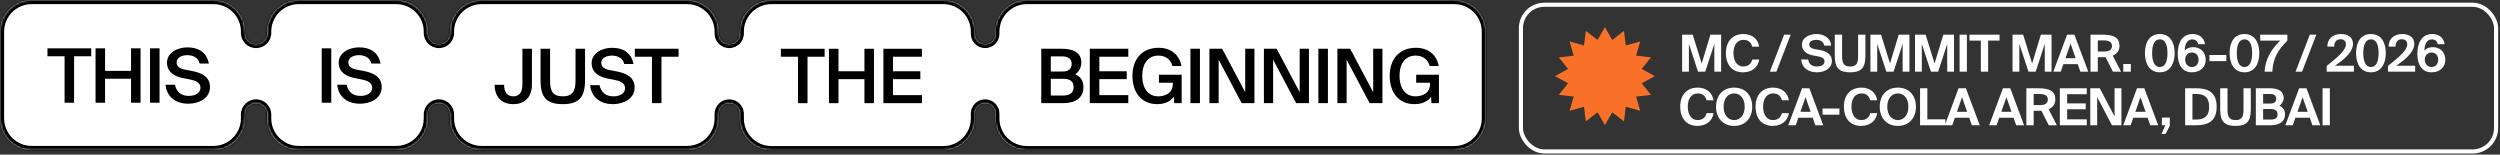 <?xml version="1.0" encoding="UTF-8"?> <svg xmlns="http://www.w3.org/2000/svg" width="1213" height="75" viewBox="0 0 1213 75" fill="none"><rect x="0" y="0" width="1213" height="75" fill="#333333" stroke="none"/><rect x="737.953" y="2.306" width="473.147" height="71.179" rx="11.368" stroke="white" stroke-width="2"></rect><path d="M827.393 34.766H823.88L819.452 21.285V34.766H816.163V16.832H821.308L825.661 30.808L829.891 16.832H835.086V34.766H831.796V21.285L827.393 34.766ZM850.199 28.879H853.563C853.093 32.515 850.075 35.088 845.796 35.088C840.452 35.088 837.41 31.451 837.41 25.713C837.41 20.048 840.675 16.511 845.894 16.511C850.1 16.511 852.969 18.91 853.563 22.645H850.199C849.531 20.147 847.849 19.331 845.87 19.331C843.173 19.331 841.071 21.557 841.071 25.713C841.071 29.992 843.173 32.268 845.746 32.268C847.873 32.268 849.605 31.328 850.199 28.879ZM861.907 34.766H858.741L865.667 16.832H868.834L861.907 34.766ZM881.945 27.32L879.669 26.9C876.775 26.306 874.301 24.822 874.301 21.705C874.301 18.094 878.16 16.511 881.45 16.511C885.161 16.511 888.302 18.687 888.5 22.126H885.087C884.814 20.023 882.984 19.331 881.302 19.331C879.645 19.331 877.839 19.949 877.839 21.557C877.839 22.818 878.878 23.511 880.337 23.783L882.687 24.204C885.606 24.748 888.822 25.861 888.822 29.596C888.822 33.282 885.161 35.088 881.549 35.088C877.146 35.088 874.227 32.713 873.906 28.854H877.319C877.715 31.501 879.546 32.268 881.673 32.268C883.256 32.268 885.26 31.674 885.26 29.769C885.26 28.26 883.85 27.642 881.945 27.32ZM890.241 16.832H893.778V27.197C893.778 30.363 894.421 32.268 897.687 32.268C900.952 32.268 901.545 30.363 901.545 27.197V16.832H905.083V27.172C905.083 33.084 902.931 35.088 897.687 35.088C892.442 35.088 890.241 33.084 890.241 27.172V16.832ZM918.762 34.766H915.25L910.822 21.285V34.766H907.532V16.832H912.677L917.031 30.808L921.261 16.832H926.455V34.766H923.165V21.285L918.762 34.766ZM940.395 34.766H936.882L932.455 21.285V34.766H929.165V16.832H934.31L938.664 30.808L942.893 16.832H948.088V34.766H944.798V21.285L940.395 34.766ZM954.335 16.832V34.766H950.798V16.832H954.335ZM961.099 34.766V19.702H955.582V16.832H970.177V19.702H964.636V34.766H961.099ZM987.72 34.766H984.207L979.78 21.285V34.766H976.49V16.832H981.635L985.988 30.808L990.218 16.832H995.413V34.766H992.123V21.285L987.72 34.766ZM996.273 34.766L1002.95 16.832H1006.51L1013.22 34.766H1009.38L1008.12 31.13H1001.15L999.885 34.766H996.273ZM1004.63 21.161L1002.16 28.236H1007.11L1004.63 21.161ZM1025.18 34.766L1021.62 27.741H1020.78H1017.86V34.766H1014.32V16.832H1020.21C1026.12 16.832 1028.37 18.514 1028.37 22.274C1028.37 24.352 1027.38 26.034 1025.13 26.999L1029.11 34.766H1025.18ZM1020.6 19.603H1017.86V24.995H1020.78C1023.55 24.995 1024.73 24.08 1024.73 22.299C1024.73 20.221 1023 19.603 1020.6 19.603ZM1033.88 34.766H1030.22V31.056H1033.88V34.766ZM1047.95 35.088C1043.15 35.088 1040.72 31.204 1040.72 25.762C1040.72 20.32 1043.15 16.511 1047.95 16.511C1052.69 16.511 1055.14 20.32 1055.14 25.762C1055.14 31.204 1052.69 35.088 1047.95 35.088ZM1047.95 32.515C1050.39 32.515 1051.66 30.091 1051.66 25.762C1051.66 21.433 1050.39 19.083 1047.95 19.083C1045.5 19.083 1044.21 21.433 1044.21 25.762C1044.21 30.091 1045.5 32.515 1047.95 32.515ZM1060.24 28.953C1060.24 31.105 1061.65 32.515 1063.53 32.515C1065.39 32.515 1066.75 31.13 1066.75 28.953C1066.75 26.85 1065.39 25.465 1063.53 25.465C1061.65 25.465 1060.24 26.85 1060.24 28.953ZM1063.68 19.108C1061.4 19.108 1060.04 21.21 1060.04 24.575C1060.81 23.61 1062.25 22.868 1064.13 22.868C1067.44 22.868 1070.21 25.119 1070.21 29.003C1070.21 32.688 1067.42 35.088 1063.53 35.088C1058.73 35.088 1056.63 31.229 1056.63 26.207C1056.63 21.062 1058.53 16.511 1063.9 16.511C1067.81 16.511 1069.64 19.157 1069.84 21.458H1066.5C1066.33 19.974 1065.16 19.108 1063.68 19.108ZM1080.22 29.646H1072.03V26.677H1080.22V29.646ZM1089.03 35.088C1084.23 35.088 1081.8 31.204 1081.8 25.762C1081.8 20.32 1084.23 16.511 1089.03 16.511C1093.77 16.511 1096.22 20.32 1096.22 25.762C1096.22 31.204 1093.77 35.088 1089.03 35.088ZM1089.03 32.515C1091.47 32.515 1092.74 30.091 1092.74 25.762C1092.74 21.433 1091.47 19.083 1089.03 19.083C1086.58 19.083 1085.29 21.433 1085.29 25.762C1085.29 30.091 1086.58 32.515 1089.03 32.515ZM1096.65 19.702V16.832H1109.83V19.702C1105.16 24.426 1102.86 28.335 1102.53 34.766H1098.77C1099.05 28.582 1102.39 23.437 1106.39 19.702H1096.65ZM1116.96 34.766H1113.8L1120.72 16.832H1123.89L1116.96 34.766ZM1135.79 16.511C1139.38 16.511 1141.68 18.193 1141.68 21.334C1141.68 24.674 1138.41 28.211 1132.9 31.897H1142.1V34.766H1128.91V31.996C1134.68 27.37 1138.24 24.352 1138.24 21.507C1138.24 19.924 1137.27 19.034 1135.59 19.034C1134.08 19.034 1132.55 19.949 1132.55 22.62H1129.23C1129.16 18.935 1131.83 16.511 1135.79 16.511ZM1150.39 35.088C1145.59 35.088 1143.16 31.204 1143.16 25.762C1143.16 20.32 1145.59 16.511 1150.39 16.511C1155.14 16.511 1157.58 20.32 1157.58 25.762C1157.58 31.204 1155.14 35.088 1150.39 35.088ZM1150.39 32.515C1152.84 32.515 1154.1 30.091 1154.1 25.762C1154.1 21.433 1152.84 19.083 1150.39 19.083C1147.94 19.083 1146.65 21.433 1146.65 25.762C1146.65 30.091 1147.94 32.515 1150.39 32.515ZM1165.53 16.511C1169.11 16.511 1171.41 18.193 1171.41 21.334C1171.41 24.674 1168.15 28.211 1162.63 31.897H1171.84V34.766H1158.65V31.996C1164.41 27.37 1167.98 24.352 1167.98 21.507C1167.98 19.924 1167.01 19.034 1165.33 19.034C1163.82 19.034 1162.29 19.949 1162.29 22.62H1158.97C1158.9 18.935 1161.57 16.511 1165.53 16.511ZM1176.51 28.953C1176.51 31.105 1177.92 32.515 1179.8 32.515C1181.66 32.515 1183.02 31.13 1183.02 28.953C1183.02 26.85 1181.66 25.465 1179.8 25.465C1177.92 25.465 1176.51 26.85 1176.51 28.953ZM1179.95 19.108C1177.68 19.108 1176.32 21.21 1176.32 24.575C1177.08 23.61 1178.52 22.868 1180.4 22.868C1183.71 22.868 1186.48 25.119 1186.48 29.003C1186.48 32.688 1183.69 35.088 1179.8 35.088C1175 35.088 1172.9 31.229 1172.9 26.207C1172.9 21.062 1174.81 16.511 1180.17 16.511C1184.08 16.511 1185.91 19.157 1186.11 21.458H1182.77C1182.6 19.974 1181.44 19.108 1179.95 19.108ZM828.036 54.879H831.4C830.93 58.515 827.912 61.088 823.633 61.088C818.29 61.088 815.247 57.451 815.247 51.713C815.247 46.048 818.512 42.511 823.732 42.511C827.937 42.511 830.807 44.91 831.4 48.645H828.036C827.368 46.147 825.686 45.331 823.707 45.331C821.011 45.331 818.908 47.557 818.908 51.713C818.908 55.992 821.011 58.268 823.583 58.268C825.711 58.268 827.442 57.328 828.036 54.879ZM836.287 51.787C836.287 56.017 838.612 58.268 841.408 58.268C844.203 58.268 846.528 56.017 846.528 51.787C846.528 47.582 844.203 45.331 841.408 45.331C838.612 45.331 836.287 47.582 836.287 51.787ZM850.189 51.787C850.189 57.352 846.751 61.088 841.408 61.088C836.065 61.088 832.626 57.352 832.626 51.787C832.626 46.221 836.065 42.511 841.408 42.511C846.751 42.511 850.189 46.221 850.189 51.787ZM864.586 54.879H867.95C867.48 58.515 864.462 61.088 860.183 61.088C854.84 61.088 851.797 57.451 851.797 51.713C851.797 46.048 855.063 42.511 860.282 42.511C864.487 42.511 867.357 44.91 867.95 48.645H864.586C863.918 46.147 862.236 45.331 860.257 45.331C857.561 45.331 855.458 47.557 855.458 51.713C855.458 55.992 857.561 58.268 860.134 58.268C862.261 58.268 863.992 57.328 864.586 54.879ZM867.682 60.766L874.361 42.832H877.923L884.626 60.766H880.792L879.531 57.13H872.555L871.293 60.766H867.682ZM876.043 47.161L873.569 54.236H878.516L876.043 47.161ZM892.479 55.646H884.291V52.677H892.479V55.646ZM907.454 54.879H910.818C910.348 58.515 907.33 61.088 903.051 61.088C897.708 61.088 894.665 57.451 894.665 51.713C894.665 46.048 897.93 42.511 903.15 42.511C907.355 42.511 910.224 44.91 910.818 48.645H907.454C906.786 46.147 905.104 45.331 903.125 45.331C900.429 45.331 898.326 47.557 898.326 51.713C898.326 55.992 900.429 58.268 903.001 58.268C905.129 58.268 906.86 57.328 907.454 54.879ZM915.705 51.787C915.705 56.017 918.03 58.268 920.825 58.268C923.621 58.268 925.946 56.017 925.946 51.787C925.946 47.582 923.621 45.331 920.825 45.331C918.03 45.331 915.705 47.582 915.705 51.787ZM929.607 51.787C929.607 57.352 926.168 61.088 920.825 61.088C915.482 61.088 912.044 57.352 912.044 51.787C912.044 46.221 915.482 42.511 920.825 42.511C926.168 42.511 929.607 46.221 929.607 51.787ZM935.153 42.832V57.897H943.885V60.766H931.616V42.832H935.153ZM943.621 60.766L950.3 42.832H953.862L960.566 60.766H956.731L955.47 57.13H948.494L947.233 60.766H943.621ZM951.982 47.161L949.508 54.236H954.456L951.982 47.161ZM965.146 60.766L971.825 42.832H975.387L982.09 60.766H978.256L976.994 57.13H970.019L968.757 60.766H965.146ZM973.507 47.161L971.033 54.236H975.98L973.507 47.161ZM994.052 60.766L990.49 53.741H989.649H986.73V60.766H983.193V42.832H989.08C994.992 42.832 997.243 44.514 997.243 48.274C997.243 50.352 996.254 52.034 994.003 52.999L997.985 60.766H994.052ZM989.476 45.603H986.73V50.995H989.649C992.419 50.995 993.607 50.08 993.607 48.299C993.607 46.221 991.875 45.603 989.476 45.603ZM999.439 60.766V42.832H1012.5V45.702H1002.98V50.154H1011.98V53.024H1002.98V57.897H1012.5V60.766H999.439ZM1029.32 60.766H1024.72L1017.55 47.087V60.766H1014.21V42.832H1018.81L1025.99 56.511V42.832H1029.32V60.766ZM1030.2 60.766L1036.88 42.832H1040.44L1047.15 60.766H1043.31L1042.05 57.13H1035.07L1033.81 60.766H1030.2ZM1038.56 47.161L1036.09 54.236H1041.04L1038.56 47.161ZM1048.94 60.766V57.056H1052.78V61.038L1050.75 64.971H1048.79L1050.62 60.766H1048.94ZM1071.86 51.787C1071.86 46.419 1068.67 45.603 1065.4 45.603H1063.77V57.996H1065.4C1068.67 57.996 1071.86 57.204 1071.86 51.787ZM1060.23 42.832H1065.55C1071.24 42.832 1075.52 44.663 1075.52 51.787C1075.52 58.911 1071.24 60.766 1065.55 60.766H1060.23V42.832ZM1077.24 42.832H1080.78V53.197C1080.78 56.363 1081.42 58.268 1084.69 58.268C1087.95 58.268 1088.55 56.363 1088.55 53.197V42.832H1092.09V53.172C1092.09 59.084 1089.93 61.088 1084.69 61.088C1079.45 61.088 1077.24 59.084 1077.24 53.172V42.832ZM1094.53 60.766V42.832H1101.51C1104.65 42.832 1108.04 43.822 1108.04 47.507C1108.04 49.189 1106.93 50.698 1106.01 51.292C1107.4 51.96 1108.68 52.999 1108.68 55.472C1108.68 59.331 1105.49 60.766 1101.81 60.766H1094.53ZM1098.07 52.9V57.996H1101.98C1104.06 57.996 1105.07 57.13 1105.07 55.472C1105.07 53.79 1104.03 52.9 1101.83 52.9H1098.07ZM1098.07 45.603V50.228H1101.73C1103.42 50.228 1104.4 49.437 1104.4 47.854C1104.4 46.444 1103.39 45.603 1101.73 45.603H1098.07ZM1108.86 60.766L1115.54 42.832H1119.1L1125.8 60.766H1121.97L1120.71 57.13H1113.73L1112.47 60.766H1108.86ZM1117.22 47.161L1114.75 54.236H1119.69L1117.22 47.161ZM1130.44 42.832V60.766H1126.91V42.832H1130.44Z" fill="white"></path><path d="M778.698 13.155L782.251 19.396L787.967 14.965L788.817 22.066L795.825 20.12L793.842 27L801.075 27.834L796.562 33.446L802.919 36.934L796.562 40.423L801.075 46.034L793.842 46.869L795.825 53.749L788.817 51.803L787.967 58.903L782.251 54.473L778.698 60.713L775.144 54.473L769.429 58.903L768.578 51.803L761.571 53.749L763.553 46.869L756.32 46.034L760.833 40.423L754.477 36.934L760.833 33.446L756.32 27.834L763.553 27L761.571 20.12L768.578 22.066L769.429 14.965L775.144 19.396L778.698 13.155Z" fill="#F97129"></path><mask id="path-4-inside-1_164_742" fill="white"><path d="M103.551 0C112.023 0 118.892 6.868 118.892 15.341V15.973C118.892 18.935 121.293 21.336 124.254 21.336V21.336C127.216 21.336 129.617 18.935 129.617 15.973V15.341C129.617 6.868 136.485 0 144.958 0H192.259C200.731 0 207.6 6.868 207.6 15.341V15.976C207.6 18.936 210 21.336 212.96 21.336V21.336C215.92 21.336 218.32 18.936 218.32 15.976V15.341C218.32 6.868 225.189 3.05513e-05 233.661 0H333.377C341.849 3.05513e-05 348.718 6.868 348.718 15.341V16.23C348.718 19.05 351.004 21.336 353.824 21.336V21.336C356.644 21.336 358.93 19.05 358.93 16.23V15.341C358.93 6.868 365.798 3.09206e-05 374.271 0H457.703C466.176 0 473.044 6.868 473.044 15.341V16.397C473.044 19.125 475.255 21.336 477.983 21.336V21.336C480.711 21.336 482.922 19.125 482.922 16.397V15.341C482.922 6.868 489.79 3.10029e-05 498.263 0H705.611C714.084 0 720.952 6.868 720.952 15.341V57.514C720.952 65.986 714.084 72.856 705.611 72.856H498.263C489.79 72.855 482.922 65.986 482.922 57.514V55.142C482.922 52.414 480.711 50.203 477.983 50.203V50.203C475.255 50.203 473.044 52.414 473.044 55.142V57.514C473.044 65.986 466.176 72.856 457.703 72.856H374.271C365.798 72.855 358.93 65.986 358.93 57.514V55.309C358.93 52.489 356.644 50.203 353.824 50.203V50.203C351.004 50.203 348.718 52.489 348.718 55.309V57.453C348.718 65.926 341.849 72.794 333.377 72.794H233.661C225.189 72.794 218.32 65.926 218.32 57.453V55.563C218.32 52.603 215.92 50.203 212.96 50.203V50.203C210 50.203 207.6 52.603 207.6 55.563V57.453C207.6 65.926 200.731 72.794 192.259 72.794H144.958C136.485 72.794 129.617 65.926 129.617 57.453V55.566C129.617 52.604 127.216 50.203 124.254 50.203V50.203C121.293 50.203 118.892 52.604 118.892 55.566V57.453C118.892 65.926 112.023 72.794 103.551 72.794H15.341C6.868 72.794 0 65.926 0 57.453V15.341C2.94449e-05 6.868 6.868 3.01852e-05 15.341 0H103.551Z"></path></mask><path d="M103.551 0C112.023 0 118.892 6.868 118.892 15.341V15.973C118.892 18.935 121.293 21.336 124.254 21.336V21.336C127.216 21.336 129.617 18.935 129.617 15.973V15.341C129.617 6.868 136.485 0 144.958 0H192.259C200.731 0 207.6 6.868 207.6 15.341V15.976C207.6 18.936 210 21.336 212.96 21.336V21.336C215.92 21.336 218.32 18.936 218.32 15.976V15.341C218.32 6.868 225.189 3.05513e-05 233.661 0H333.377C341.849 3.05513e-05 348.718 6.868 348.718 15.341V16.23C348.718 19.05 351.004 21.336 353.824 21.336V21.336C356.644 21.336 358.93 19.05 358.93 16.23V15.341C358.93 6.868 365.798 3.09206e-05 374.271 0H457.703C466.176 0 473.044 6.868 473.044 15.341V16.397C473.044 19.125 475.255 21.336 477.983 21.336V21.336C480.711 21.336 482.922 19.125 482.922 16.397V15.341C482.922 6.868 489.79 3.10029e-05 498.263 0H705.611C714.084 0 720.952 6.868 720.952 15.341V57.514C720.952 65.986 714.084 72.856 705.611 72.856H498.263C489.79 72.855 482.922 65.986 482.922 57.514V55.142C482.922 52.414 480.711 50.203 477.983 50.203V50.203C475.255 50.203 473.044 52.414 473.044 55.142V57.514C473.044 65.986 466.176 72.856 457.703 72.856H374.271C365.798 72.855 358.93 65.986 358.93 57.514V55.309C358.93 52.489 356.644 50.203 353.824 50.203V50.203C351.004 50.203 348.718 52.489 348.718 55.309V57.453C348.718 65.926 341.849 72.794 333.377 72.794H233.661C225.189 72.794 218.32 65.926 218.32 57.453V55.563C218.32 52.603 215.92 50.203 212.96 50.203V50.203C210 50.203 207.6 52.603 207.6 55.563V57.453C207.6 65.926 200.731 72.794 192.259 72.794H144.958C136.485 72.794 129.617 65.926 129.617 57.453V55.566C129.617 52.604 127.216 50.203 124.254 50.203V50.203C121.293 50.203 118.892 52.604 118.892 55.566V57.453C118.892 65.926 112.023 72.794 103.551 72.794H15.341C6.868 72.794 0 65.926 0 57.453V15.341C2.94449e-05 6.868 6.868 3.01852e-05 15.341 0H103.551Z" fill="white"></path><path d="M118.892 15.341L120.892 15.341L120.892 15.341L118.892 15.341ZM129.617 15.341L127.617 15.341V15.341H129.617ZM207.6 15.341L209.6 15.341L209.6 15.341L207.6 15.341ZM218.32 15.341L216.32 15.341V15.341H218.32ZM233.661 0L233.661 -2L233.661 -2L233.661 0ZM333.377 0L333.377 -2H333.377V0ZM348.718 15.341L350.718 15.341L350.718 15.341L348.718 15.341ZM358.93 15.341L356.93 15.341V15.341H358.93ZM374.271 0L374.271 -2L374.271 -2L374.271 0ZM473.044 15.341L475.044 15.341L475.044 15.341L473.044 15.341ZM482.922 15.341L480.922 15.341V15.341H482.922ZM498.263 0L498.263 -2L498.263 -2L498.263 0ZM720.952 15.341L722.952 15.341L722.952 15.341L720.952 15.341ZM498.263 72.856L498.263 74.856H498.263V72.856ZM374.271 72.856L374.271 74.856H374.271V72.856ZM333.377 72.794L333.377 74.794L333.377 74.794L333.377 72.794ZM233.661 72.794L233.661 74.794H233.661V72.794ZM15.341 72.794L15.341 74.794H15.341V72.794ZM0 15.341L-2 15.341V15.341H0ZM15.341 0L15.341 -2L15.341 -2L15.341 0ZM103.551 0V2C110.919 2 116.892 7.973 116.892 15.341L118.892 15.341L120.892 15.341C120.892 5.764 113.128 -2 103.551 -2V0ZM118.892 15.341H116.892V15.973H118.892H120.892V15.341H118.892ZM129.617 15.973H131.617V15.341H129.617H127.617V15.973H129.617ZM129.617 15.341L131.617 15.341C131.617 7.973 137.59 2 144.958 2V0V-2C135.381 -2 127.617 5.764 127.617 15.341L129.617 15.341ZM144.958 0V2H192.259V0V-2H144.958V0ZM192.259 0V2C199.627 2 205.6 7.973 205.6 15.341L207.6 15.341L209.6 15.341C209.6 5.764 201.836 -2 192.259 -2V0ZM207.6 15.341H205.6V15.976H207.6H209.6V15.341H207.6ZM218.32 15.976H220.32V15.341H218.32H216.32V15.976H218.32ZM218.32 15.341L220.32 15.341C220.32 7.973 226.293 2 233.661 2L233.661 0L233.661 -2C224.084 -2 216.32 5.764 216.32 15.341L218.32 15.341ZM233.661 0V2H333.377V0V-2H233.661V0ZM333.377 0L333.377 2C340.745 2 346.718 7.973 346.718 15.341L348.718 15.341L350.718 15.341C350.718 5.764 342.954 -2 333.377 -2L333.377 0ZM348.718 15.341H346.718V16.23H348.718H350.718V15.341H348.718ZM358.93 16.23H360.93V15.341H358.93H356.93V16.23H358.93ZM358.93 15.341L360.93 15.341C360.93 7.973 366.903 2 374.271 2L374.271 0L374.271 -2C364.693 -2 356.93 5.764 356.93 15.341L358.93 15.341ZM374.271 0V2H457.703V0V-2H374.271V0ZM457.703 0V2C465.071 2 471.044 7.973 471.044 15.341L473.044 15.341L475.044 15.341C475.044 5.764 467.28 -2 457.703 -2V0ZM473.044 15.341H471.044V16.397H473.044H475.044V15.341H473.044ZM482.922 16.397H484.922V15.341H482.922H480.922V16.397H482.922ZM482.922 15.341L484.922 15.341C484.922 7.973 490.895 2 498.263 2L498.263 0L498.263 -2C488.686 -2 480.922 5.764 480.922 15.341L482.922 15.341ZM498.263 0V2H705.611V0V-2H498.263V0ZM705.611 0V2C712.979 2 718.952 7.973 718.952 15.341L720.952 15.341L722.952 15.341C722.952 5.764 715.188 -2 705.611 -2V0ZM720.952 15.341H718.952V57.514H720.952H722.952V15.341H720.952ZM720.952 57.514H718.952C718.952 64.882 712.979 70.856 705.611 70.856V72.856V74.856C715.189 74.856 722.952 67.091 722.952 57.514H720.952ZM705.611 72.856V70.856H498.263V72.856V74.856H705.611V72.856ZM498.263 72.856L498.263 70.856C490.895 70.855 484.922 64.882 484.922 57.514H482.922H480.922C480.922 67.091 488.685 74.855 498.263 74.856L498.263 72.856ZM482.922 57.514H484.922V55.142H482.922H480.922V57.514H482.922ZM473.044 55.142H471.044V57.514H473.044H475.044V55.142H473.044ZM473.044 57.514H471.044C471.044 64.882 465.071 70.856 457.703 70.856V72.856V74.856C467.28 74.856 475.044 67.091 475.044 57.514H473.044ZM457.703 72.856V70.856H374.271V72.856V74.856H457.703V72.856ZM374.271 72.856L374.271 70.856C366.903 70.855 360.93 64.882 360.93 57.514H358.93H356.93C356.93 67.091 364.693 74.855 374.271 74.856L374.271 72.856ZM358.93 57.514H360.93V55.309H358.93H356.93V57.514H358.93ZM348.718 55.309H346.718V57.453H348.718H350.718V55.309H348.718ZM348.718 57.453H346.718C346.718 64.821 340.745 70.794 333.377 70.794L333.377 72.794L333.377 74.794C342.954 74.794 350.718 67.03 350.718 57.453H348.718ZM333.377 72.794V70.794H233.661V72.794V74.794H333.377V72.794ZM233.661 72.794L233.661 70.794C226.293 70.794 220.32 64.821 220.32 57.453H218.32H216.32C216.32 67.03 224.084 74.794 233.661 74.794L233.661 72.794ZM218.32 57.453H220.32V55.563H218.32H216.32V57.453H218.32ZM207.6 55.563H205.6V57.453H207.6H209.6V55.563H207.6ZM207.6 57.453H205.6C205.6 64.821 199.627 70.794 192.259 70.794V72.794V74.794C201.836 74.794 209.6 67.03 209.6 57.453H207.6ZM192.259 72.794V70.794H144.958V72.794V74.794H192.259V72.794ZM144.958 72.794V70.794C137.59 70.794 131.617 64.821 131.617 57.453H129.617H127.617C127.617 67.03 135.381 74.794 144.958 74.794V72.794ZM129.617 57.453H131.617V55.566H129.617H127.617V57.453H129.617ZM118.892 55.566H116.892V57.453H118.892H120.892V55.566H118.892ZM118.892 57.453H116.892C116.892 64.821 110.919 70.794 103.551 70.794V72.794V74.794C113.128 74.794 120.892 67.03 120.892 57.453H118.892ZM103.551 72.794V70.794H15.341V72.794V74.794H103.551V72.794ZM15.341 72.794L15.341 70.794C7.973 70.794 2 64.821 2 57.453H0H-2C-2 67.03 5.764 74.794 15.341 74.794L15.341 72.794ZM0 57.453H2V15.341H0H-2V57.453H0ZM0 15.341L2 15.341C2 7.973 7.973 2 15.341 2L15.341 0L15.341 -2C5.764 -2 -2 5.764 -2 15.341L0 15.341ZM15.341 0V2H103.551V0V-2H15.341V0ZM218.32 55.563H220.32C220.32 51.498 217.025 48.203 212.96 48.203V50.203V52.203C214.816 52.203 216.32 53.708 216.32 55.563H218.32ZM477.983 21.336V23.336C481.815 23.336 484.922 20.229 484.922 16.397H482.922H480.922C480.922 18.02 479.606 19.336 477.983 19.336V21.336ZM353.824 21.336V23.336C357.748 23.336 360.93 20.154 360.93 16.23H358.93H356.93C356.93 17.945 355.539 19.336 353.824 19.336V21.336ZM358.93 55.309H360.93C360.93 51.385 357.748 48.203 353.824 48.203V50.203V52.203C355.539 52.203 356.93 53.594 356.93 55.309H358.93ZM124.254 50.203V48.203C120.188 48.203 116.892 51.5 116.892 55.566H118.892H120.892C120.892 53.709 122.397 52.203 124.254 52.203V50.203ZM124.254 21.336V23.336C128.321 23.336 131.617 20.04 131.617 15.973H129.617H127.617C127.617 17.83 126.112 19.336 124.254 19.336V21.336ZM353.824 50.203V48.203C349.899 48.203 346.718 51.385 346.718 55.309H348.718H350.718C350.718 53.594 352.108 52.203 353.824 52.203V50.203ZM348.718 16.23H346.718C346.718 20.154 349.899 23.336 353.824 23.336V21.336V19.336C352.108 19.336 350.718 17.945 350.718 16.23H348.718ZM207.6 15.976H205.6C205.6 20.041 208.895 23.336 212.96 23.336V21.336V19.336C211.104 19.336 209.6 17.831 209.6 15.976H207.6ZM477.983 50.203V48.203C474.151 48.203 471.044 51.31 471.044 55.142H473.044H475.044C475.044 53.519 476.36 52.203 477.983 52.203V50.203ZM212.96 50.203V48.203C208.895 48.203 205.6 51.498 205.6 55.563H207.6H209.6C209.6 53.708 211.104 52.203 212.96 52.203V50.203ZM473.044 16.397H471.044C471.044 20.229 474.151 23.336 477.983 23.336V21.336V19.336C476.36 19.336 475.044 18.02 475.044 16.397H473.044ZM212.96 21.336V23.336C217.025 23.336 220.32 20.041 220.32 15.976H218.32H216.32C216.32 17.831 214.816 19.336 212.96 19.336V21.336ZM482.922 55.142H484.922C484.922 51.31 481.815 48.203 477.983 48.203V50.203V52.203C479.606 52.203 480.922 53.519 480.922 55.142H482.922ZM129.617 55.566H131.617C131.617 51.5 128.321 48.203 124.254 48.203V50.203V52.203C126.112 52.203 127.617 53.709 127.617 55.566H129.617ZM118.892 15.973H116.892C116.892 20.04 120.188 23.336 124.254 23.336V21.336V19.336C122.397 19.336 120.892 17.83 120.892 15.973H118.892Z" fill="black" mask="url(#path-4-inside-1_164_742)"></path><path d="M31.33 49.846V27.312H23.03V23.453H44.254V27.312H35.953V49.846H31.33ZM63.576 23.453H68.2V49.846H63.576V38.197H50.98V49.846H46.357V23.453H50.98V34.374H63.576V23.453ZM77.413 23.453V49.846H72.79V23.453H77.413ZM91.846 38.488L88.642 37.869C84.455 36.995 81.033 34.884 81.033 30.406C81.033 25.491 86.166 22.98 91.008 22.98C96.251 22.98 100.291 25.346 101.347 30.843H96.869C96.105 27.676 93.374 26.766 90.753 26.766C88.715 26.766 85.693 27.676 85.693 30.261C85.693 32.299 87.331 33.319 89.625 33.755L92.865 34.374C97.488 35.248 101.893 36.995 101.893 42.274C101.893 47.626 96.615 50.319 91.409 50.319C85.111 50.319 80.888 46.934 80.305 41.109H84.856C85.693 44.749 87.987 46.533 91.627 46.533C94.758 46.533 97.27 45.114 97.27 42.565C97.27 39.835 94.358 38.961 91.846 38.488Z" fill="black"></path><path d="M160.724 23.453V49.846H156.101V23.453H160.724ZM175.156 38.488L171.953 37.869C167.766 36.995 164.344 34.884 164.344 30.406C164.344 25.491 169.477 22.98 174.319 22.98C179.561 22.98 183.602 25.346 184.658 30.843H180.18C179.416 27.676 176.685 26.766 174.064 26.766C172.025 26.766 169.004 27.676 169.004 30.261C169.004 32.299 170.642 33.319 172.936 33.755L176.176 34.374C180.799 35.248 185.204 36.995 185.204 42.274C185.204 47.626 179.925 50.319 174.719 50.319C168.421 50.319 164.198 46.934 163.616 41.109H168.167C169.004 44.749 171.297 46.533 174.938 46.533C178.069 46.533 180.581 45.114 180.581 42.565C180.581 39.835 177.668 38.961 175.156 38.488Z" fill="black"></path><path d="M249.062 50.529C243.237 50.529 239.997 46.852 239.997 41.136H244.584C244.584 44.813 246.186 46.743 249.062 46.743C251.865 46.743 253.467 44.813 253.467 41.136V23.662H258.09V41.136C258.09 46.852 254.85 50.529 249.062 50.529ZM262.278 23.662H266.902V39.243C266.902 44.085 268.176 46.743 273.091 46.743C277.933 46.743 279.243 43.94 279.243 39.098V23.662H283.866V38.916C283.866 47.252 280.772 50.529 273.091 50.529C265.519 50.529 262.278 47.58 262.278 39.062V23.662ZM297.875 38.697L294.671 38.078C290.485 37.205 287.063 35.093 287.063 30.616C287.063 25.701 292.196 23.189 297.038 23.189C302.28 23.189 306.321 25.555 307.376 31.052H302.899C302.134 27.885 299.404 26.975 296.783 26.975C294.744 26.975 291.722 27.885 291.722 30.47C291.722 32.509 293.361 33.528 295.654 33.965L298.894 34.584C303.518 35.457 307.923 37.205 307.923 42.483C307.923 47.835 302.644 50.529 297.438 50.529C291.14 50.529 286.917 47.143 286.335 41.319H290.885C291.722 44.959 294.016 46.743 297.656 46.743C300.787 46.743 303.299 45.323 303.299 42.775C303.299 40.044 300.387 39.171 297.875 38.697ZM316.322 50.056V27.521H308.022V23.662H329.245V27.521H320.945V50.056H316.322Z" fill="black"></path><path d="M387.18 50.056V27.521H378.88V23.662H400.104V27.521H391.804V50.056H387.18ZM419.427 23.662H424.05V50.056H419.427V38.406H406.831V50.056H402.207V23.662H406.831V34.584H419.427V23.662ZM428.64 50.056V23.662H447.316V27.521H433.264V34.584H446.551V38.406H433.264V46.16H447.316V50.056H428.64Z" fill="black"></path><path d="M505.221 50.056V23.662H515.159C519.965 23.662 524.661 24.973 524.661 30.397C524.661 32.873 523.277 35.057 521.712 36.04C523.896 37.023 525.68 38.734 525.68 42.229C525.68 47.908 521.202 50.056 515.814 50.056H505.221ZM509.844 38.224V46.342H515.997C519.309 46.342 520.911 44.85 520.911 42.229C520.911 39.498 519.273 38.224 515.742 38.224H509.844ZM509.844 27.376V34.693H515.596C518.326 34.693 519.965 33.528 519.965 30.907C519.965 28.577 518.217 27.376 515.596 27.376H509.844ZM528.774 50.056V23.662H547.45V27.521H533.398V34.584H546.685V38.406H533.398V46.16H547.45V50.056H528.774ZM562.128 23.189C568.062 23.189 572.139 26.393 573.268 32.035H568.863C567.989 28.795 565.513 26.975 562.019 26.975C557.504 26.975 554.228 30.288 554.228 36.768C554.228 43.175 557.322 46.743 561.982 46.743C565.113 46.743 569.045 45.359 569.045 40.663V40.154H562.31V36.258H573.34V50.056H569.7L569.554 46.889C567.989 49.218 565.113 50.529 561.472 50.529C553.973 50.529 549.459 45.068 549.459 36.768C549.459 28.577 554.264 23.189 562.128 23.189ZM582.211 23.662V50.056H577.588V23.662H582.211ZM608.657 50.056H602.468L591.292 28.977V50.056H586.814V23.662H593.003L604.179 44.741V23.662H608.657V50.056ZM635.09 50.056H628.901L617.725 28.977V50.056H613.247V23.662H619.436L630.612 44.741V23.662H635.09V50.056ZM644.304 23.662V50.056H639.68V23.662H644.304ZM670.75 50.056H664.561L653.385 28.977V50.056H648.907V23.662H655.096L666.272 44.741V23.662H670.75V50.056ZM686.953 23.189C692.887 23.189 696.964 26.393 698.093 32.035H693.688C692.814 28.795 690.339 26.975 686.844 26.975C682.33 26.975 679.053 30.288 679.053 36.768C679.053 43.175 682.148 46.743 686.807 46.743C689.938 46.743 693.87 45.359 693.87 40.663V40.154H687.135V36.258H698.166V50.056H694.525L694.38 46.889C692.814 49.218 689.938 50.529 686.298 50.529C678.798 50.529 674.284 45.068 674.284 36.768C674.284 28.577 679.09 23.189 686.953 23.189Z" fill="black"></path></svg> 
